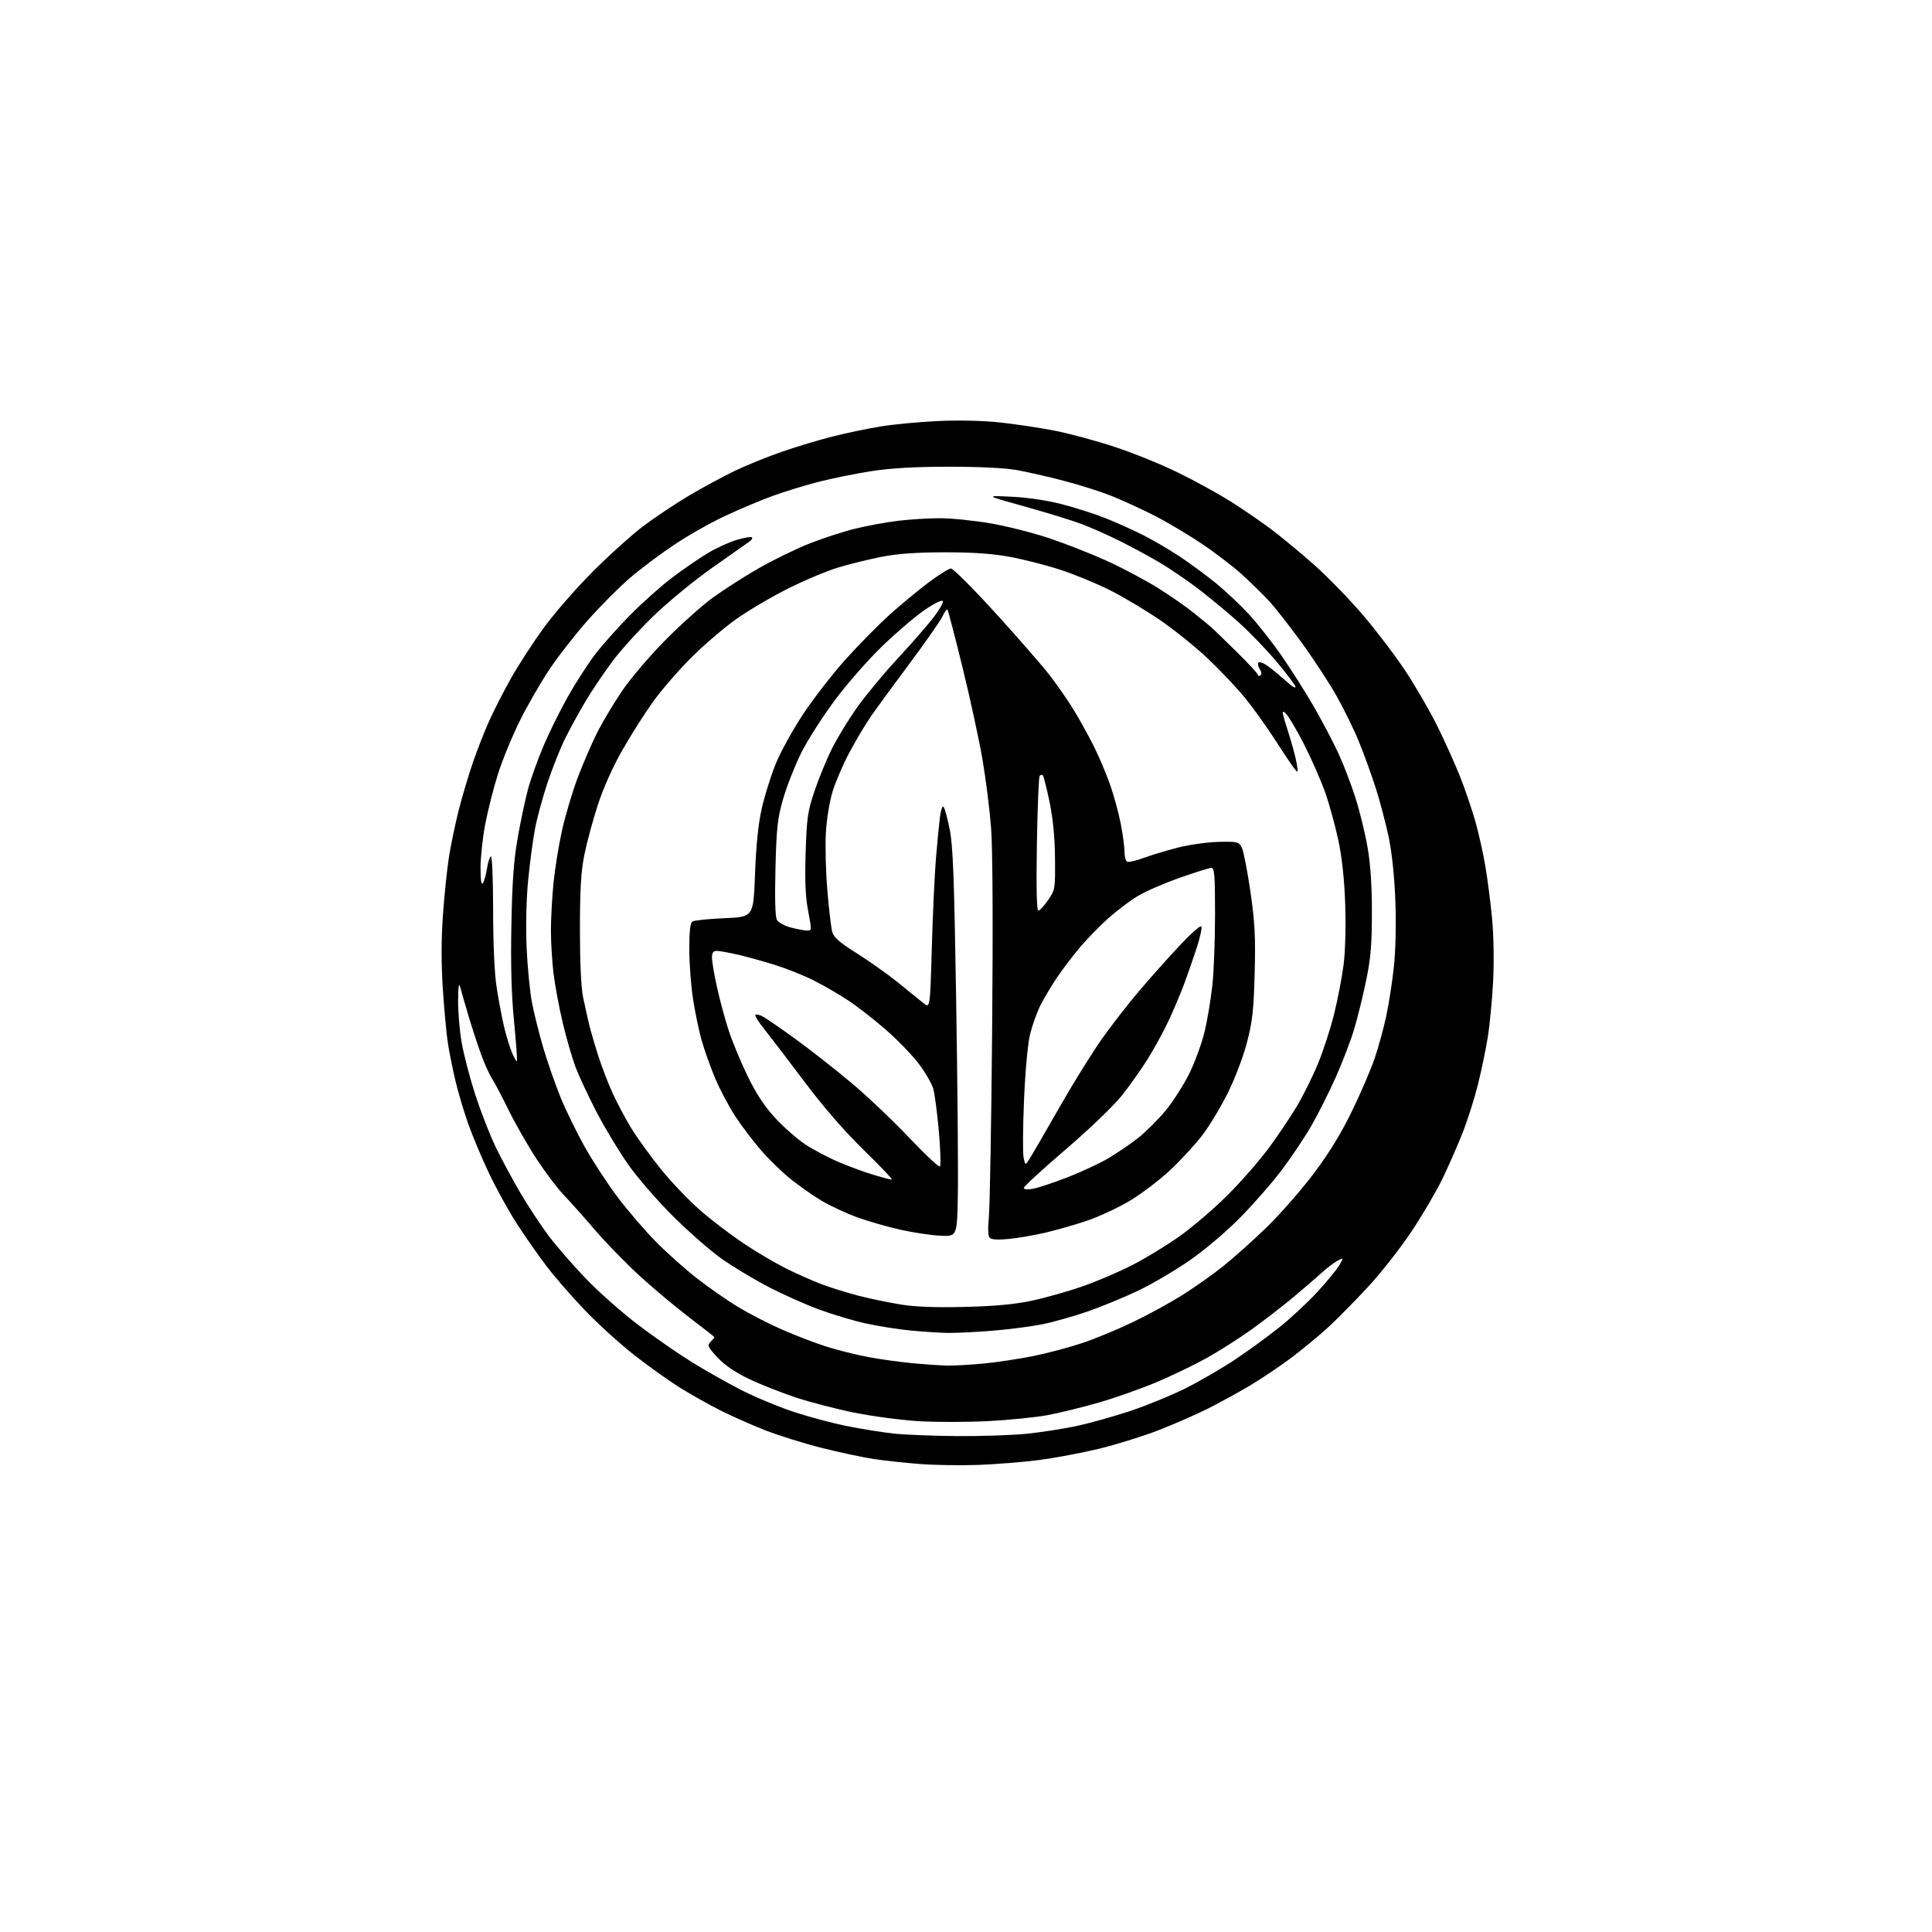 <?xml version="1.0" encoding="UTF-8" standalone="no"?>
<svg 
  version="1.1" 
  xmlns="http://www.w3.org/2000/svg" 
  xmlns:xlink="http://www.w3.org/1999/xlink" 
  xmlns:svg="http://www.w3.org/2000/svg"
  xmlns:rdf="http://www.w3.org/1999/02/22-rdf-syntax-ns#"
  xmlns:cc="http://creativecommons.org/ns#"
  xmlns:dc="http://purl.org/dc/elements/1.1/"
  viewBox="0 0 768 768"
  width="768"
  height="768"
>
<style>svg {background-color: white; }</style>"
<path stroke="none" fill="black" fill-rule="evenodd" d="M389.00,582.32C382.12,582.57 371.74,582.42 365.92,581.98C360.10,581.54 351.77,580.65 347.42,580.00C343.06,579.34 333.65,577.33 326.50,575.53C319.35,573.72 309.23,570.55 304.00,568.49C298.77,566.42 290.93,562.94 286.56,560.76C282.20,558.58 275.00,554.54 270.58,551.80C266.15,549.05 257.90,543.18 252.24,538.75C246.58,534.32 237.74,526.31 232.60,520.95C227.46,515.59 220.56,507.67 217.28,503.35C214.00,499.03 208.69,491.45 205.49,486.50C202.29,481.55 197.31,472.55 194.44,466.50C191.56,460.45 187.78,451.45 186.04,446.50C184.30,441.55 182.02,433.85 180.98,429.39C179.94,424.93 178.63,418.40 178.07,414.89C177.51,411.37 176.61,401.72 176.05,393.43C175.38,383.33 175.38,373.60 176.06,363.93C176.61,355.99 177.71,345.45 178.49,340.50C179.28,335.55 181.08,327.00 182.49,321.50C183.90,316.00 186.47,307.45 188.19,302.50C189.92,297.55 192.81,290.21 194.63,286.19C196.45,282.16 200.26,274.74 203.10,269.69C205.93,264.63 211.66,255.78 215.83,250.00C220.00,244.22 228.83,234.06 235.45,227.41C242.08,220.76 251.24,212.50 255.81,209.07C260.38,205.63 268.51,200.21 273.86,197.03C279.22,193.85 287.41,189.42 292.05,187.19C296.70,184.96 305.19,181.52 310.92,179.54C316.65,177.57 325.66,174.85 330.94,173.52C336.21,172.18 344.80,170.39 350.01,169.53C355.23,168.68 365.57,167.70 373.00,167.36C381.15,166.99 390.86,167.21 397.50,167.93C403.55,168.59 413.23,170.04 419.00,171.15C424.77,172.26 435.57,175.17 443.00,177.61C450.43,180.05 461.90,184.71 468.50,187.96C475.10,191.21 484.40,196.32 489.16,199.31C493.92,202.30 501.24,207.33 505.43,210.48C509.63,213.64 517.35,220.05 522.61,224.73C527.87,229.41 536.45,238.24 541.69,244.37C546.93,250.49 554.51,260.45 558.53,266.50C562.54,272.55 568.29,282.45 571.29,288.50C574.29,294.55 578.35,303.55 580.32,308.50C582.28,313.45 584.98,321.32 586.33,326.00C587.67,330.68 589.50,338.76 590.39,343.96C591.28,349.16 592.51,358.61 593.11,364.96C593.75,371.63 593.93,382.12 593.55,389.81C593.18,397.12 592.22,407.25 591.41,412.31C590.59,417.36 588.80,426.00 587.41,431.50C586.03,437.00 583.29,445.55 581.33,450.50C579.37,455.45 575.81,463.55 573.43,468.50C571.05,473.45 565.51,482.90 561.12,489.50C556.72,496.10 548.94,506.03 543.82,511.56C538.69,517.09 531.58,524.30 528.00,527.59C524.42,530.87 517.90,536.27 513.50,539.59C509.10,542.91 501.68,547.91 497.00,550.70C492.32,553.49 484.70,557.68 480.05,560.00C475.41,562.32 466.63,566.16 460.55,568.53C454.47,570.89 443.88,574.20 437.00,575.87C430.12,577.54 419.32,579.57 413.00,580.39C406.68,581.20 395.88,582.07 389.00,582.32zM380.64,570.87C390.07,570.94 402.45,570.52 408.14,569.94C413.84,569.36 422.77,567.97 428.00,566.85C433.23,565.73 442.83,563.04 449.34,560.87C455.85,558.70 465.75,554.64 471.34,551.84C476.93,549.04 485.77,543.90 491.00,540.42C496.23,536.94 504.18,531.14 508.68,527.53C513.18,523.93 519.93,517.64 523.68,513.56C527.43,509.48 531.34,504.73 532.36,502.99C534.22,499.82 534.22,499.82 531.69,501.16C530.30,501.90 527.44,504.08 525.33,506.00C523.22,507.93 518.08,512.36 513.89,515.85C509.71,519.34 502.28,525.06 497.39,528.57C492.50,532.07 484.45,537.18 479.50,539.93C474.55,542.68 465.55,547.00 459.50,549.54C453.45,552.08 443.25,555.68 436.84,557.53C430.43,559.38 421.29,561.63 416.53,562.52C411.78,563.41 401.07,564.49 392.75,564.92C384.42,565.34 371.96,565.35 365.06,564.93C358.15,564.50 346.65,562.98 339.50,561.53C332.35,560.08 321.77,557.33 316.00,555.40C310.23,553.48 301.87,550.16 297.43,548.01C292.12,545.45 287.92,542.56 285.14,539.53C281.33,535.40 281.06,534.80 282.46,533.40C283.30,532.55 284.00,531.73 284.00,531.57C284.00,531.42 279.61,527.96 274.25,523.89C268.89,519.83 260.00,512.40 254.50,507.39C249.00,502.37 240.90,494.06 236.50,488.92C232.10,483.78 226.53,477.53 224.11,475.03C221.70,472.54 216.86,466.14 213.36,460.80C209.86,455.47 204.83,446.70 202.19,441.30C199.55,435.91 196.57,430.25 195.56,428.72C194.55,427.19 192.62,422.91 191.27,419.22C189.92,415.52 187.68,408.68 186.29,404.00C184.89,399.32 183.40,394.15 182.98,392.50C182.42,390.32 182.18,391.72 182.10,397.62C182.05,402.08 182.69,409.68 183.53,414.49C184.37,419.31 186.83,428.71 189.00,435.38C191.17,442.04 194.79,451.31 197.04,455.96C199.29,460.62 203.65,468.72 206.72,473.96C209.80,479.21 214.83,486.88 217.90,491.00C220.96,495.12 227.76,502.94 232.99,508.37C238.22,513.80 247.68,522.14 254.00,526.90C260.32,531.67 269.77,538.22 275.00,541.45C280.23,544.69 289.00,549.65 294.50,552.47C300.00,555.29 309.45,559.24 315.50,561.24C321.55,563.24 331.26,565.82 337.07,566.97C342.89,568.12 351.21,569.44 355.57,569.90C359.93,570.36 371.21,570.79 380.64,570.87zM376.50,542.84C379.25,542.90 385.86,542.52 391.19,542.01C396.52,541.49 405.40,540.14 410.94,539.01C416.47,537.89 425.16,535.57 430.25,533.87C435.34,532.18 444.45,528.40 450.50,525.48C456.55,522.57 465.37,517.74 470.10,514.75C474.83,511.76 482.03,506.68 486.10,503.44C490.17,500.21 497.93,493.27 503.35,488.03C508.77,482.79 517.26,473.10 522.22,466.50C528.44,458.23 533.19,450.46 537.52,441.50C540.98,434.35 545.01,424.96 546.48,420.62C547.94,416.29 549.99,408.87 551.01,404.12C552.04,399.38 553.42,390.55 554.07,384.50C554.79,377.82 555.02,367.41 554.67,358.00C554.30,348.27 553.30,338.82 551.99,332.61C550.84,327.16 548.56,318.52 546.92,313.40C545.28,308.28 542.35,300.15 540.40,295.33C538.46,290.51 534.42,282.20 531.42,276.86C528.42,271.52 522.04,261.77 517.24,255.19C512.43,248.61 506.67,241.26 504.43,238.86C502.20,236.46 497.53,231.89 494.06,228.69C490.60,225.50 483.18,219.81 477.57,216.05C471.97,212.29 463.25,207.13 458.19,204.60C453.13,202.06 445.63,198.64 441.52,197.01C437.41,195.38 428.97,192.71 422.77,191.09C416.57,189.47 408.12,187.55 404.00,186.82C399.44,186.02 388.86,185.51 377.00,185.53C363.43,185.55 354.06,186.09 346.20,187.32C339.98,188.29 330.53,190.21 325.20,191.59C319.86,192.96 311.68,195.49 307.00,197.19C302.32,198.90 293.91,202.44 288.31,205.06C282.70,207.67 273.65,212.79 268.20,216.42C262.75,220.04 254.86,225.94 250.68,229.51C246.49,233.08 238.96,240.62 233.94,246.25C228.92,251.89 221.96,260.78 218.46,266.02C214.96,271.26 209.64,280.48 206.64,286.52C203.64,292.56 199.76,302.00 198.01,307.50C196.26,313.00 193.97,322.00 192.91,327.50C191.86,333.00 191.01,340.87 191.02,345.00C191.03,350.15 191.33,352.03 191.99,351.00C192.51,350.18 193.23,347.58 193.59,345.24C193.94,342.89 194.63,340.73 195.12,340.43C195.62,340.12 196.01,349.31 196.02,361.69C196.03,375.19 196.56,386.93 197.42,392.50C198.18,397.45 199.50,404.43 200.34,408.00C201.18,411.57 202.60,416.24 203.50,418.36C204.39,420.48 205.28,422.05 205.48,421.85C205.68,421.66 205.17,414.52 204.34,406.00C203.29,395.17 202.97,383.57 203.29,367.50C203.63,349.95 204.25,341.66 205.89,332.50C207.07,325.90 208.91,317.29 209.98,313.36C211.06,309.43 213.82,301.78 216.12,296.36C218.43,290.94 222.75,282.20 225.72,276.95C228.70,271.69 233.42,264.33 236.23,260.58C239.03,256.84 245.42,249.64 250.41,244.57C255.41,239.51 263.10,232.67 267.50,229.37C271.90,226.07 278.20,221.76 281.50,219.79C284.80,217.81 289.94,215.48 292.92,214.60C295.90,213.72 298.60,213.27 298.92,213.59C299.24,213.90 298.75,214.69 297.85,215.33C296.94,215.97 290.43,220.55 283.38,225.50C276.33,230.45 265.89,238.99 260.18,244.48C254.47,249.96 247.01,258.16 243.60,262.70C240.19,267.24 235.30,274.50 232.72,278.84C230.14,283.18 226.48,289.85 224.60,293.66C222.71,297.48 219.59,305.31 217.67,311.07C215.74,316.83 213.49,325.13 212.66,329.52C211.83,333.91 210.61,343.12 209.94,350.00C209.22,357.41 208.98,368.20 209.33,376.50C209.66,384.20 210.62,394.10 211.46,398.50C212.30,402.90 214.36,411.12 216.04,416.78C217.72,422.43 220.80,431.23 222.88,436.34C224.97,441.44 229.28,450.26 232.46,455.94C235.65,461.61 241.53,470.60 245.54,475.92C249.54,481.23 256.37,489.18 260.71,493.58C265.04,497.98 272.40,504.54 277.05,508.16C281.70,511.79 289.05,516.91 293.39,519.54C297.72,522.16 305.60,526.22 310.89,528.54C316.17,530.86 324.16,533.92 328.63,535.33C333.10,536.74 340.52,538.59 345.13,539.45C349.73,540.31 357.55,541.40 362.50,541.87C367.45,542.34 373.75,542.78 376.50,542.84zM376.50,529.85C373.20,529.78 366.60,529.35 361.84,528.89C357.08,528.43 349.17,527.18 344.27,526.11C339.37,525.04 330.89,522.51 325.43,520.49C319.97,518.47 310.77,514.34 305.00,511.31C299.23,508.29 290.93,503.27 286.57,500.16C282.21,497.05 273.66,489.55 267.57,483.50C261.47,477.45 253.47,468.23 249.78,463.00C246.09,457.77 240.39,448.32 237.11,442.00C233.84,435.68 230.06,427.57 228.72,424.00C227.38,420.43 225.11,412.55 223.68,406.50C222.25,400.45 220.61,391.69 220.04,387.03C219.47,382.37 219.00,374.65 219.00,369.88C219.00,365.11 219.47,356.55 220.04,350.86C220.62,345.16 222.14,335.77 223.43,330.00C224.72,324.23 227.46,315.00 229.51,309.50C231.57,304.00 235.05,295.90 237.25,291.50C239.45,287.10 244.01,279.46 247.38,274.52C250.74,269.58 258.45,260.55 264.50,254.44C270.55,248.33 278.96,240.80 283.20,237.70C287.43,234.60 295.63,229.33 301.42,226.00C307.21,222.67 316.34,218.20 321.72,216.08C327.10,213.96 335.32,211.29 340.00,210.14C344.68,209.00 352.31,207.60 356.97,207.03C361.63,206.46 369.13,206.00 373.62,206.00C378.12,206.00 387.10,206.91 393.58,208.01C400.06,209.12 410.57,211.77 416.93,213.90C423.29,216.02 433.47,220.01 439.55,222.75C445.62,225.49 454.70,230.28 459.73,233.38C464.75,236.49 471.48,241.15 474.68,243.74C477.88,246.33 481.02,248.91 481.65,249.47C482.29,250.04 486.68,254.29 491.40,258.93C496.13,263.57 500.00,267.76 500.00,268.24C500.00,268.72 500.44,268.85 500.98,268.51C501.60,268.13 501.52,267.20 500.77,266.00C500.11,264.95 499.88,263.78 500.26,263.41C500.63,263.04 501.96,263.41 503.22,264.25C504.47,265.09 506.62,266.75 508.00,267.95C509.38,269.14 511.51,270.99 512.75,272.05C513.99,273.12 515.00,273.56 515.00,273.03C515.00,272.51 511.69,268.10 507.65,263.25C503.61,258.39 496.52,251.06 491.90,246.94C487.28,242.83 479.90,236.76 475.50,233.44C471.10,230.13 464.35,225.58 460.50,223.33C456.65,221.08 449.80,217.39 445.27,215.12C440.74,212.85 433.99,209.84 430.27,208.42C426.55,207.00 416.30,203.84 407.50,201.39C391.50,196.95 391.50,196.95 402.06,197.45C408.55,197.76 416.31,198.92 422.21,200.45C427.49,201.82 435.23,204.30 439.42,205.97C443.61,207.63 450.30,210.63 454.27,212.63C458.25,214.62 464.88,218.51 469.00,221.25C473.12,224.00 479.56,228.74 483.30,231.78C487.04,234.82 492.90,240.34 496.33,244.04C499.77,247.75 505.66,255.22 509.42,260.64C513.19,266.06 518.97,275.18 522.27,280.90C525.57,286.62 529.95,294.95 532.01,299.40C534.07,303.86 537.11,311.77 538.77,317.00C540.44,322.23 542.60,331.00 543.57,336.50C544.77,343.27 545.35,351.67 545.35,362.50C545.36,375.20 544.90,380.77 543.12,389.50C541.88,395.55 539.72,404.32 538.33,409.00C536.93,413.68 533.61,422.36 530.95,428.29C528.30,434.23 524.00,442.78 521.42,447.29C518.83,451.81 513.62,459.62 509.85,464.66C506.08,469.70 498.61,478.29 493.25,483.75C487.62,489.48 479.07,496.75 473.00,500.96C467.23,504.98 458.00,510.41 452.50,513.03C447.00,515.66 437.99,519.37 432.47,521.29C426.96,523.21 418.86,525.50 414.47,526.39C410.09,527.28 401.10,528.45 394.50,528.99C387.90,529.53 379.80,529.91 376.50,529.85zM383.50,519.52C395.45,519.23 403.37,518.49 410.16,517.05C415.47,515.92 424.47,513.38 430.16,511.40C435.85,509.43 444.85,505.58 450.16,502.86C455.47,500.14 464.02,494.91 469.16,491.24C474.30,487.57 482.79,480.28 488.04,475.03C493.29,469.79 500.57,461.46 504.23,456.53C507.89,451.59 512.99,444.01 515.56,439.69C518.14,435.36 521.95,427.64 524.04,422.52C526.13,417.41 528.98,408.57 530.39,402.87C531.79,397.16 533.46,388.45 534.10,383.51C534.77,378.26 535.04,368.26 534.74,359.51C534.41,349.56 533.49,340.97 532.01,334.03C530.79,328.27 528.44,319.72 526.79,315.03C525.14,310.34 521.36,301.73 518.39,295.89C515.41,290.06 512.12,284.51 511.07,283.56C509.38,282.03 509.48,282.84 511.99,290.67C513.55,295.52 515.11,301.30 515.46,303.50C516.07,307.29 516.02,307.39 514.51,305.50C513.64,304.40 510.17,299.23 506.80,294.00C503.43,288.77 498.11,281.34 494.97,277.49C491.83,273.63 485.23,266.64 480.31,261.95C475.38,257.27 466.66,250.24 460.93,246.35C455.19,242.45 446.26,237.13 441.07,234.53C435.88,231.93 427.11,228.32 421.57,226.51C416.03,224.70 407.00,222.39 401.50,221.37C394.43,220.07 386.82,219.54 375.50,219.55C364.34,219.56 356.77,220.10 350.50,221.33C345.55,222.30 337.80,224.21 333.28,225.57C328.75,226.93 319.74,230.71 313.25,233.96C306.76,237.21 297.44,242.71 292.55,246.18C287.66,249.66 279.57,256.60 274.58,261.62C269.58,266.63 262.84,274.43 259.59,278.95C256.34,283.47 250.87,292.09 247.44,298.10C243.61,304.81 239.82,313.27 237.64,319.98C235.68,325.99 233.28,334.87 232.31,339.71C230.95,346.44 230.54,353.41 230.53,369.50C230.53,382.70 231.00,392.73 231.80,396.50C232.49,399.80 233.55,404.52 234.13,407.00C234.72,409.48 236.35,415.10 237.75,419.50C239.16,423.90 241.74,430.65 243.50,434.50C245.25,438.35 248.61,444.65 250.96,448.50C253.31,452.35 258.63,459.71 262.80,464.86C266.96,470.00 274.00,477.36 278.43,481.20C282.87,485.05 290.53,490.89 295.45,494.18C300.37,497.48 307.90,501.94 312.18,504.09C316.46,506.24 322.98,509.14 326.67,510.53C330.37,511.92 336.98,513.97 341.37,515.10C345.76,516.22 353.21,517.77 357.93,518.54C363.84,519.51 371.77,519.81 383.50,519.52zM401.00,492.51C396.82,492.92 394.12,492.77 393.44,492.07C392.76,491.37 392.63,488.43 393.09,483.74C393.48,479.76 394.07,446.33 394.39,409.45C394.76,367.94 394.60,337.37 393.98,329.17C393.42,321.90 391.87,309.54 390.52,301.71C389.17,293.88 385.59,277.41 382.57,265.10C379.55,252.80 376.87,242.54 376.62,242.29C376.37,242.04 375.45,243.34 374.56,245.17C373.68,247.00 367.75,255.47 361.39,264.00C355.03,272.52 348.12,281.98 346.05,285.00C343.97,288.02 340.22,294.32 337.72,299.00C335.22,303.68 332.20,310.65 331.01,314.50C329.78,318.47 328.61,325.62 328.30,331.00C328.00,336.23 328.26,346.57 328.89,354.00C329.51,361.43 330.38,368.80 330.81,370.39C331.41,372.62 333.69,374.61 340.67,379.00C345.67,382.15 353.03,387.37 357.03,390.61C361.02,393.85 365.51,397.50 367.01,398.71C369.72,400.92 369.72,400.92 370.41,376.71C370.79,363.40 371.54,347.32 372.07,341.00C372.59,334.68 373.31,327.33 373.65,324.69C373.99,322.04 374.63,320.24 375.07,320.69C375.50,321.13 376.59,325.10 377.49,329.50C378.82,336.00 379.31,348.69 380.08,397.00C380.61,429.73 380.92,464.38 380.77,474.00C380.50,491.50 380.50,491.50 374.00,491.23C370.43,491.08 363.23,490.01 358.00,488.85C352.77,487.69 344.92,485.43 340.55,483.82C336.18,482.22 329.88,479.27 326.55,477.28C323.22,475.29 317.75,471.46 314.38,468.76C311.01,466.07 305.65,460.85 302.46,457.18C299.28,453.51 294.64,447.37 292.16,443.55C289.68,439.73 286.13,433.00 284.27,428.60C282.41,424.19 280.00,417.42 278.91,413.54C277.82,409.67 276.27,402.23 275.47,397.00C274.67,391.77 274.01,382.91 274.01,377.31C274.00,370.25 274.38,366.87 275.25,366.31C275.94,365.86 281.68,365.27 288.00,365.00C299.50,364.50 299.50,364.50 300.13,347.50C300.55,336.11 301.43,327.51 302.79,321.46C303.91,316.49 306.39,308.53 308.30,303.79C310.21,299.04 315.16,290.06 319.29,283.83C323.42,277.60 331.05,267.77 336.25,262.00C341.45,256.23 349.28,248.29 353.64,244.36C358.01,240.43 364.94,234.69 369.04,231.61C373.14,228.52 377.20,226.00 378.06,226.00C378.92,226.00 386.89,233.99 395.77,243.75C404.66,253.51 414.35,264.65 417.33,268.50C420.30,272.35 424.59,278.54 426.85,282.25C429.12,285.96 432.72,292.48 434.86,296.75C436.99,301.01 439.95,308.05 441.44,312.38C442.93,316.71 444.79,323.61 445.57,327.72C446.36,331.82 447.00,336.68 447.00,338.53C447.00,340.37 447.46,342.16 448.01,342.51C448.57,342.85 451.47,342.22 454.45,341.10C457.44,339.99 463.62,338.12 468.19,336.95C472.76,335.77 480.08,334.75 484.47,334.66C492.07,334.51 492.49,334.61 493.67,337.03C494.35,338.43 495.87,346.26 497.06,354.45C498.84,366.74 499.13,372.38 498.75,386.91C498.36,401.67 497.86,406.11 495.66,414.50C494.21,420.06 490.83,428.94 488.06,434.50C485.32,440.00 480.80,447.49 478.03,451.15C475.26,454.81 469.46,461.11 465.15,465.15C460.83,469.19 453.53,474.73 448.92,477.45C444.31,480.18 436.71,483.70 432.02,485.28C427.33,486.86 419.90,488.98 415.50,490.01C411.10,491.03 404.57,492.16 401.00,492.51zM410.75,472.53C412.81,472.15 419.00,470.08 424.50,467.94C430.00,465.79 437.28,462.39 440.68,460.38C444.08,458.36 449.35,454.76 452.40,452.37C455.45,449.97 460.40,445.04 463.40,441.40C466.40,437.76 470.69,431.01 472.94,426.40C475.18,421.78 477.88,414.29 478.93,409.75C479.99,405.21 481.33,397.13 481.92,391.79C482.52,386.45 483.00,373.74 483.00,363.54C483.00,348.03 482.76,345.00 481.55,345.00C480.76,345.00 475.11,346.76 468.99,348.92C462.88,351.07 455.37,354.33 452.31,356.17C449.24,358.00 443.97,361.98 440.59,365.00C437.22,368.02 432.17,373.20 429.37,376.50C426.57,379.80 422.46,385.20 420.23,388.50C417.99,391.80 415.02,396.79 413.61,399.60C412.20,402.40 410.34,407.58 409.48,411.10C408.55,414.88 407.56,425.57 407.07,437.19C406.61,448.02 406.53,458.35 406.90,460.16C407.57,463.43 407.57,463.43 409.69,459.97C410.86,458.06 416.19,448.85 421.53,439.51C426.88,430.16 434.34,418.16 438.11,412.85C441.88,407.53 448.53,398.98 452.90,393.84C457.27,388.70 464.43,380.68 468.81,376.00C473.19,371.32 477.11,367.82 477.52,368.22C477.93,368.61 477.12,372.43 475.73,376.72C474.34,381.00 472.02,387.65 470.58,391.50C469.13,395.35 466.36,401.88 464.42,406.00C462.47,410.12 458.82,416.81 456.30,420.86C453.78,424.91 449.13,431.48 445.96,435.47C442.67,439.61 433.09,448.81 423.60,456.94C414.47,464.77 407.00,471.63 407.00,472.20C407.00,472.84 408.40,472.96 410.75,472.53zM354.50,468.93C355.05,468.97 350.08,463.71 343.46,457.25C335.63,449.61 327.35,440.08 319.78,430.00C313.38,421.48 306.24,412.13 303.92,409.23C301.60,406.34 299.96,403.71 300.27,403.40C300.58,403.09 301.88,403.39 303.16,404.05C304.45,404.72 310.23,408.69 316.00,412.87C321.77,417.05 331.75,424.86 338.17,430.23C344.58,435.60 355.03,445.49 361.37,452.21C367.72,458.92 373.24,464.09 373.64,463.69C374.04,463.29 373.85,457.01 373.21,449.73C372.57,442.45 371.57,434.84 370.99,432.81C370.41,430.78 367.85,426.34 365.30,422.95C362.75,419.56 356.88,413.48 352.26,409.44C347.64,405.39 340.84,400.10 337.15,397.67C333.46,395.23 327.30,391.67 323.47,389.74C319.64,387.81 312.82,385.07 308.32,383.66C303.81,382.24 297.15,380.38 293.50,379.54C289.86,378.69 286.00,378.00 284.94,378.00C283.49,378.00 283.01,378.69 283.02,380.75C283.03,382.26 283.94,387.55 285.03,392.50C286.12,397.45 288.18,405.10 289.62,409.50C291.05,413.90 294.42,422.05 297.12,427.62C300.51,434.62 303.88,439.76 308.05,444.31C311.36,447.92 316.72,452.65 319.96,454.82C323.21,456.98 329.38,460.24 333.68,462.05C337.98,463.86 344.20,466.14 347.50,467.10C350.80,468.07 353.95,468.89 354.50,468.93zM320.63,369.90C322.75,370.00 322.75,369.96 321.27,362.25C320.18,356.59 319.91,350.31 320.26,339.00C320.69,325.04 321.05,322.58 323.84,314.30C325.54,309.24 328.70,301.59 330.86,297.30C333.03,293.01 337.54,285.65 340.90,280.95C344.25,276.24 351.55,267.47 357.13,261.45C362.70,255.43 369.04,248.15 371.22,245.28C373.40,242.41 375.02,239.57 374.82,238.96C374.61,238.33 371.67,239.71 367.99,242.17C364.44,244.54 356.83,250.98 351.09,256.49C345.17,262.17 336.81,271.68 331.75,278.49C326.86,285.08 320.84,294.53 318.39,299.49C315.94,304.44 312.76,312.55 311.33,317.50C309.07,325.33 308.67,328.93 308.26,345.15C307.96,357.02 308.16,364.47 308.82,365.64C309.39,366.66 311.80,368.01 314.18,368.65C316.55,369.28 319.46,369.85 320.63,369.90zM412.74,362.00C413.28,362.00 415.03,360.12 416.61,357.83C419.44,353.74 419.50,353.40 419.38,341.08C419.29,332.63 418.57,325.26 417.18,318.64C416.05,313.22 414.86,308.53 414.56,308.22C414.25,307.92 413.69,307.98 413.30,308.36C412.92,308.75 412.41,320.97 412.18,335.53C411.90,352.62 412.10,362.00 412.74,362.00z" />

</svg>